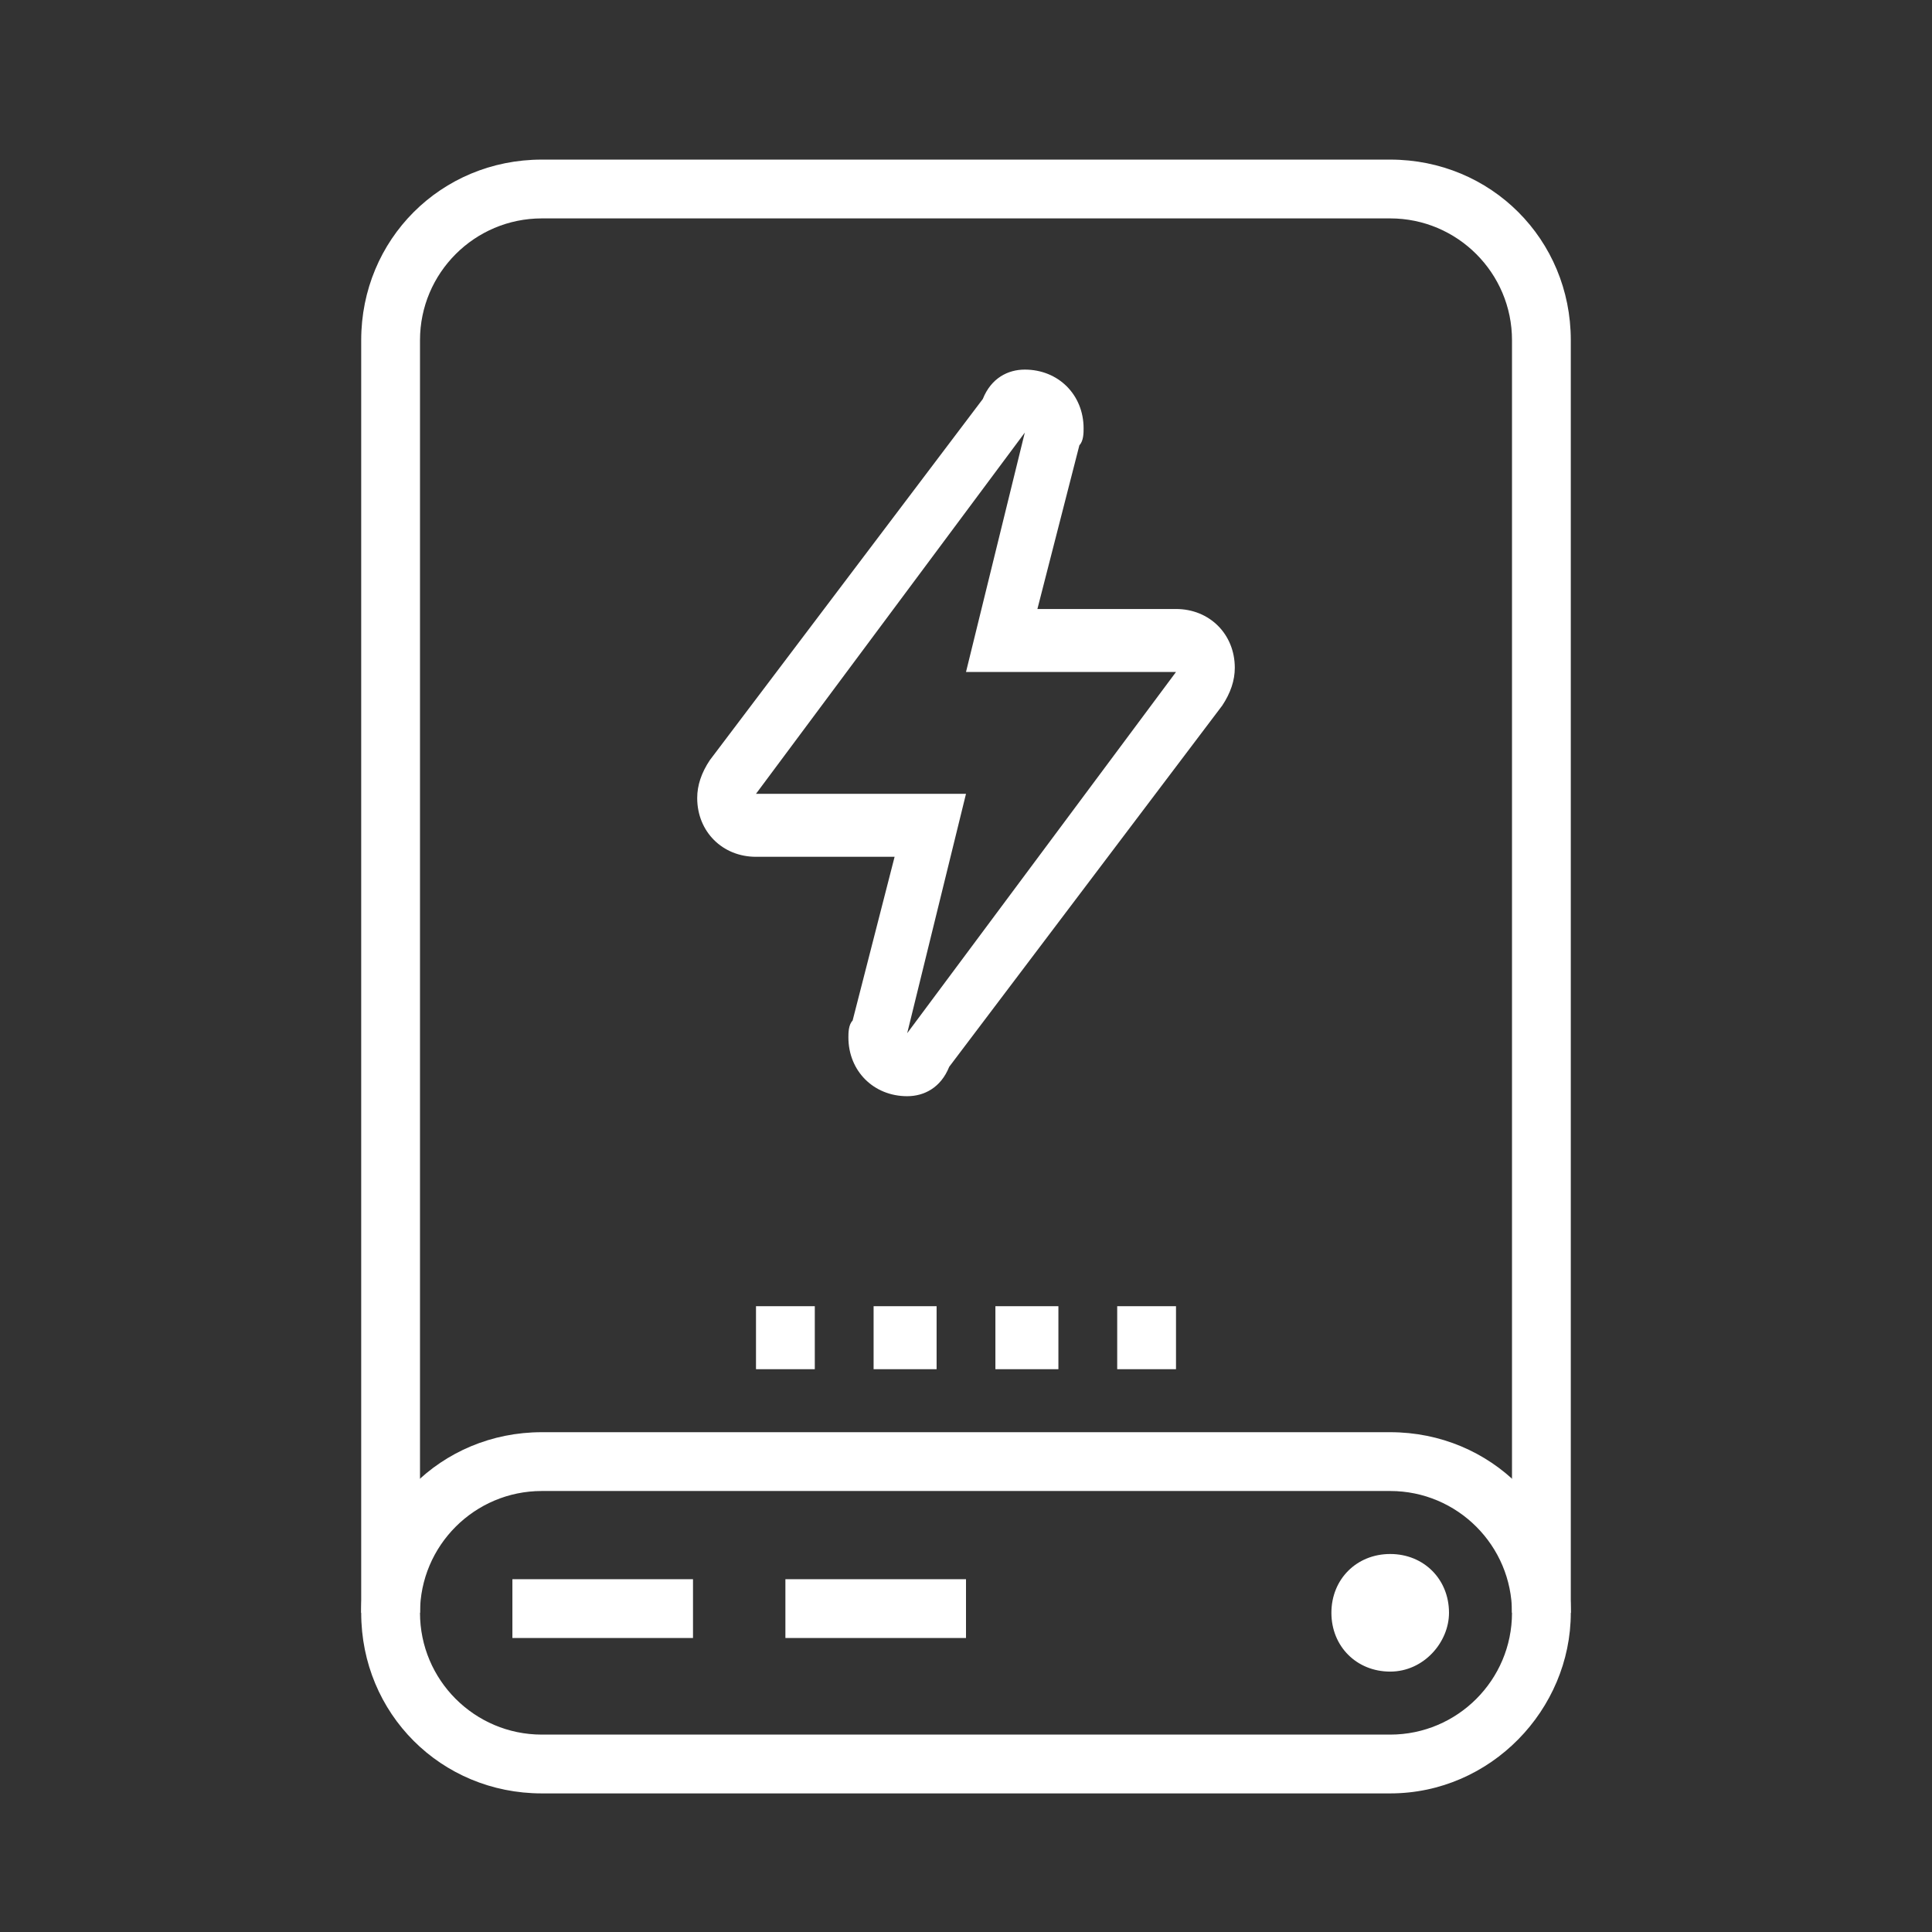 <?xml version="1.0" encoding="utf-8"?>
<!-- Generator: Adobe Illustrator 24.1.0, SVG Export Plug-In . SVG Version: 6.00 Build 0)  -->
<svg version="1.1" id="Layer_1" xmlns="http://www.w3.org/2000/svg" xmlns:xlink="http://www.w3.org/1999/xlink" x="0px" y="0px"
	 width="46px" height="46px" viewBox="0 0 46 46" style="enable-background:new 0 0 46 46;" xml:space="preserve">
<rect x="0" y="0" width="46" height="46" fill="#333333" stroke="none"/>
<style type="text/css">
	.st0{display:none;}
	.st1{display:inline;fill:#FFFFFF;}
	.st2{display:inline;fill:#070F38;}
	.st3{fill:#FFFFFF;}
</style>
<g class="st0">
	<path class="st1" d="M17.4,20h-1.6c0-3.8-1.8-7.5-1.8-7.5l1.4-0.7C15.5,11.9,17.4,15.8,17.4,20z"/>
	<path class="st1" d="M30.2,20h-1.6c0-4.2,1.9-8.1,2-8.3l1.4,0.7C32,12.5,30.2,16.2,30.2,20z"/>
	<path class="st1" d="M29.6,8.1L28,7.5c0.6-1.7,2.5-2.9,4.6-2.9v1.6C31.2,6.3,29.9,7,29.6,8.1z"/>
	<path class="st1" d="M21.4,20h-1.6V8.7c0-3.1-2.9-5.6-6.4-5.6C11,3.1,8.8,4.2,7.7,6v5.4c1.1,1.8,3.3,2.9,5.6,2.9
		c0.7,0,1.4-0.1,2.1-0.3l0.5,1.5c-0.8,0.3-1.7,0.4-2.6,0.4c-3,0-5.7-1.5-7.1-3.9l-0.1-0.2V5.6l0.1-0.2c1.4-2.4,4.1-3.9,7.1-3.9
		c4.4,0,8.1,3.3,8.1,7.2V20z"/>
	<path class="st1" d="M16.4,8.1c-0.4-1.1-1.7-1.8-3.1-1.8V4.7c2.1,0,4,1.1,4.6,2.9L16.4,8.1z"/>
	<path class="st1" d="M37.5,45h-29c-2.2,0-4-1.8-4-4V21.6h37.1v19.3C41.5,43.2,39.7,45,37.5,45z M6.1,23.2v17.7
		c0,1.3,1.1,2.4,2.4,2.4h29c1.3,0,2.4-1.1,2.4-2.4V23.2H6.1z"/>
	<path class="st1" d="M28.6,28H17.4c-1.3,0-2.4-1.1-2.4-2.4v-3.2h1.6v3.2c0,0.4,0.4,0.8,0.8,0.8h11.3c0.4,0,0.8-0.4,0.8-0.8v-3.2
		h1.6v3.2C31.1,27,30,28,28.6,28z"/>
	<rect x="8.5" y="39.3" class="st1" width="1.6" height="1.6"/>
	<rect x="8.5" y="32.9" class="st1" width="1.6" height="4.8"/>
	<path class="st1" d="M26.2,20h-1.6V8.7c0-4,3.6-7.2,8.1-7.2c3,0,5.7,1.5,7.1,3.9l0.1,0.2v6.3l-0.1,0.2c-1.4,2.4-4.1,3.9-7.1,3.9
		c-0.9,0-1.8-0.1-2.6-0.4l0.5-1.5c0.7,0.2,1.4,0.3,2.1,0.3c2.4,0,4.5-1.1,5.6-2.9V6c-1.1-1.8-3.3-2.9-5.6-2.9
		c-3.6,0-6.4,2.5-6.4,5.6V20z"/>
</g>
<g class="st0">
	<path class="st1" d="M21.9,36.9h-1.5V20.6c0-1.5,1.2-2.7,2.7-2.7c1.5,0,2.7,1.2,2.7,2.7v11.8h-1.5V20.6c0-0.6-0.5-1.1-1.1-1.1
		c-0.6,0-1.1,0.5-1.1,1.1V36.9z"/>
	<path class="st1" d="M29.5,32.3h-1.5v-2.7c0-0.6-0.5-1.1-1.1-1.1c-0.6,0-1.1,0.5-1.1,1.1h-1.5c0-1.5,1.2-2.7,2.7-2.7
		c1.5,0,2.7,1.2,2.7,2.7V32.3z"/>
	<path class="st1" d="M33.3,32.3h-1.5v-1.9c0-0.6-0.5-1.1-1.1-1.1c-0.6,0-1.1,0.5-1.1,1.1h-1.5c0-1.5,1.2-2.7,2.7-2.7
		c1.5,0,2.7,1.2,2.7,2.7V32.3z"/>
	<path class="st1" d="M33.5,46H23c-0.5,0-1-0.2-1.2-0.6L18,40c-1-1.4-1.7-2.9-2.2-4.4l-1.5-4.8c-0.1-0.2-0.1-0.5-0.1-0.7
		c0-1.3,1-2.3,2.3-2.3c0.8,0,1.6,0.4,2,1.2l3.2,5.7l-1.3,0.8l-3.2-5.7c-0.1-0.2-0.4-0.4-0.7-0.4c-0.4,0-0.8,0.3-0.8,0.8
		c0,0.1,0,0.1,0,0.2l1.5,4.9c0.4,1.4,1.1,2.8,2,4l3.7,5.3h10.5c0.2-0.6,0.8-2.1,1.6-5.1c0.3-1.2,0.5-2.4,0.5-3.6v-3.8
		c0-0.6-0.5-1.1-1.1-1.1c-0.6,0-1.1,0.5-1.1,1.1h-1.5c0-1.5,1.2-2.7,2.7-2.7c1.5,0,2.7,1.2,2.7,2.7v3.8c0,1.4-0.2,2.7-0.5,4
		c-0.8,3-1.3,4.5-1.6,5.3C34.7,45.6,34.1,46,33.5,46z"/>
	<path class="st1" d="M16.1,34.6H12c-1.7,0-3-1.4-3-3V3.5c0-1.7,1.4-3,3-3h18.2c1.7,0,3,1.4,3,3v27h-1.5v-27c0-0.8-0.7-1.5-1.5-1.5
		H12c-0.8,0-1.5,0.7-1.5,1.5v28.1c0,0.8,0.7,1.5,1.5,1.5h4.1V34.6z"/>
	<path class="st1" d="M25.9,5h-9.6c-0.6,0-1.2-0.4-1.4-0.9l-1.1-2.6l1.4-0.6l1.1,2.6h9.6L27,0.9l1.4,0.6L27.3,4
		C27.1,4.6,26.5,5,25.9,5z"/>
	<rect x="12" y="15.6" class="st1" width="1.5" height="1.5"/>
	<rect x="12" y="8.8" class="st1" width="1.5" height="5.3"/>
</g>
<g class="st0">
	<rect x="22.2" y="10" class="st2" width="1.5" height="13.6"/>
	<rect x="19.2" y="11.5" class="st2" width="1.5" height="10.6"/>
	<rect x="16.2" y="13" class="st2" width="1.5" height="7.6"/>
	<rect x="25.3" y="11.5" class="st2" width="1.5" height="10.6"/>
	<rect x="28.3" y="13" class="st2" width="1.5" height="7.6"/>
	<path class="st2" d="M6.9,41c-0.7,0-1.3-0.5-1.5-1.2l-5-26.4c-0.1-0.4-0.1-0.7-0.1-1.1c0-3.4,2.6-6.3,6-6.8c0.3,0,0.6-0.1,0.8-0.1
		V7C6.9,7,6.7,7,6.5,7c-2.6,0.3-4.6,2.6-4.6,5.3c0,0.3,0,0.5,0.1,0.8l5,26.4l1.8-0.4c-1-6.2-1.5-13.3-1.5-20h1.5
		c0,6.7,0.5,13.7,1.5,19.8c0,0.1,0,0.2,0,0.3c0,0.7-0.5,1.3-1.2,1.5l-1.7,0.4C7.1,41,7,41,6.9,41z"/>
	<path class="st2" d="M12.3,19.3C10,17.2,8.6,14,8.6,10.7c0-1.4,0.2-2.8,0.7-4l1.4,0.5c-0.4,1.1-0.6,2.3-0.6,3.5
		c0,2.9,1.2,5.6,3.2,7.5L12.3,19.3z"/>
	<path class="st2" d="M7.9,22.1v-1.5c2.9,0,5.3-2.4,5.3-5.3c0-0.4-0.1-0.8-0.2-1.3l-0.8-3c-0.6-2.4-2.7-4-5.1-4C6.9,7,6.7,7,6.5,7
		L6.3,5.5c3.4-0.4,6.6,1.8,7.4,5.1l0.8,3c0.1,0.6,0.2,1.1,0.2,1.7C14.7,19,11.6,22.1,7.9,22.1z"/>
	<path class="st2" d="M39.1,41c-0.1,0-0.2,0-0.3,0L37,40.6c-0.7-0.2-1.2-0.8-1.2-1.5c0-0.1,0-0.2,0-0.3c1-6.1,1.5-13.1,1.5-19.8h1.5
		c0,6.8-0.5,13.9-1.5,20l1.8,0.4l5-26.4c0-0.3,0.1-0.5,0.1-0.8c0-2.7-2-4.9-4.6-5.3c-0.2,0-0.4,0-0.7,0V5.4c0.3,0,0.6,0,0.8,0.1
		c3.4,0.4,6,3.3,6,6.8c0,0.4,0,0.7-0.1,1.1l-5,26.4C40.5,40.5,39.8,41,39.1,41z"/>
	<path class="st2" d="M33.7,19.3l-1-1.1c2-1.9,3.2-4.6,3.2-7.5c0-1.2-0.2-2.4-0.6-3.5l1.4-0.5c0.5,1.3,0.7,2.6,0.7,4
		C37.4,14,36,17.2,33.7,19.3z"/>
	<path class="st2" d="M38.1,22.1c-3.7,0-6.8-3.1-6.8-6.8c0-0.5,0.1-1.1,0.2-1.7l0.8-3c0.8-3.3,4-5.5,7.4-5.1L39.5,7
		c-0.2,0-0.4,0-0.7,0c-2.4,0-4.5,1.6-5.1,4L33,14c-0.1,0.4-0.2,0.9-0.2,1.3c0,2.9,2.4,5.3,5.3,5.3V22.1z"/>
</g>
<g class="st0">
	<path class="st2" d="M23,39.8c-6.4,0-13-1.5-13-4.3c0-2.8,6.5-4.3,13-4.3s13,1.5,13,4.3C36,38.3,29.4,39.8,23,39.8z M23,32.6
		c-7.6,0-11.5,1.9-11.5,2.9c0,1,4,2.9,11.5,2.9c7.6,0,11.5-1.9,11.5-2.9C34.5,34.5,30.6,32.6,23,32.6z"/>
	<path class="st2" d="M23,43.4c-6.4,0-13-1.5-13-4.3v-3.6h1.4v3.6c0,1,4,2.9,11.5,2.9c7.6,0,11.5-1.9,11.5-2.9v-3.6H36v3.6
		C36,41.9,29.4,43.4,23,43.4z"/>
	<path class="st2" d="M27.3,29.2c-1.2-1.1-2.7-1.7-4.3-1.7s-3.1,0.6-4.3,1.7l-1-1.1c1.5-1.3,3.3-2,5.3-2s3.8,0.7,5.3,2L27.3,29.2z"
		/>
	<path class="st2" d="M30.9,25.6c-2.1-2-4.9-3.1-7.9-3.1s-5.8,1.1-7.9,3.1l-1-1c2.4-2.3,5.5-3.5,8.9-3.5c3.4,0,6.5,1.2,8.9,3.5
		L30.9,25.6z"/>
	<path class="st2" d="M39.6,18.9H6.4c-1.2,0-2.2-1-2.2-2.2v-1.6L9,4.3C9.3,3.5,10.1,3,11,3H35c0.9,0,1.6,0.5,2,1.3l4.7,10.8v1.6
		C41.7,17.9,40.8,18.9,39.6,18.9z M5.7,15.4v1.3c0,0.4,0.3,0.7,0.7,0.7h33.2c0.4,0,0.7-0.3,0.7-0.7v-1.3L35.7,4.9
		c-0.1-0.3-0.4-0.4-0.7-0.4H11c-0.3,0-0.5,0.2-0.7,0.4L5.7,15.4z"/>
	<rect x="31.7" y="14.6" class="st2" width="9.4" height="1.4"/>
	<rect x="5" y="14.6" class="st2" width="25.2" height="1.4"/>
	<polygon class="st2" points="11.5,8.8 10,8.8 10,10.2 11.5,10.2 11.5,8.8 	"/>
	<rect x="7.6" y="8.8" transform="matrix(0.297 -0.955 0.955 0.297 0.486 19.693)" class="st2" width="12.1" height="1.4"/>
</g>
<g>
	<path class="st3" d="M21.6,26.1c-0.8,0-1.4-0.6-1.4-1.4c0-0.1,0-0.3,0.1-0.4l1-3.9H18c-0.8,0-1.4-0.6-1.4-1.4
		c0-0.3,0.1-0.6,0.3-0.9l6.5-8.6C23.6,9,24,8.8,24.4,8.8c0.8,0,1.4,0.6,1.4,1.4c0,0.1,0,0.3-0.1,0.4l-1,3.9H28
		c0.8,0,1.4,0.6,1.4,1.4c0,0.3-0.1,0.6-0.3,0.9l-6.5,8.6C22.4,25.9,22,26.1,21.6,26.1z M24.4,10.3L18,18.9l5,0l-1.4,5.7L28,16h-5
		L24.4,10.3z"/>
	<path class="st3" d="M37.4,38.4H36V8.1c0-1.6-1.3-2.9-2.9-2.9H12.9c-1.6,0-2.9,1.3-2.9,2.9v30.3H8.6V8.1c0-2.4,1.9-4.3,4.3-4.3
		h20.2c2.4,0,4.3,1.9,4.3,4.3V38.4z"/>
	<path class="st3" d="M33.1,42.7H12.9c-2.4,0-4.3-1.9-4.3-4.3c0-2.4,1.9-4.3,4.3-4.3h20.2c2.4,0,4.3,1.9,4.3,4.3
		C37.4,40.7,35.5,42.7,33.1,42.7z M12.9,35.5c-1.6,0-2.9,1.3-2.9,2.9c0,1.6,1.3,2.9,2.9,2.9h20.2c1.6,0,2.9-1.3,2.9-2.9
		c0-1.6-1.3-2.9-2.9-2.9H12.9z"/>
	<polygon class="st3" points="22.3,31.1 20.8,31.1 20.8,32.6 22.3,32.6 22.3,31.1 	"/>
	<polygon class="st3" points="19.4,31.1 18,31.1 18,32.6 19.4,32.6 19.4,31.1 	"/>
	<polygon class="st3" points="28,31.1 26.6,31.1 26.6,32.6 28,32.6 28,31.1 	"/>
	<polygon class="st3" points="25.2,31.1 23.7,31.1 23.7,32.6 25.2,32.6 25.2,31.1 	"/>
	<path class="st3" d="M33.1,39.8c-0.8,0-1.4-0.6-1.4-1.4c0-0.8,0.6-1.4,1.4-1.4s1.4,0.6,1.4,1.4C34.5,39.1,33.9,39.8,33.1,39.8z
		 M33.1,38.4L33.1,38.4L33.1,38.4z"/>
	<rect x="12.2" y="37.6" class="st3" width="4.3" height="1.4"/>
	<rect x="18.7" y="37.6" class="st3" width="4.3" height="1.4"/>
</g>
<g class="st0">
	<path class="st1" d="M6.6,33.4l-3.3-1.6c-0.8-0.4-1.3-1.1-1.3-2V19.7h1.4v10.1c0,0.3,0.2,0.5,0.4,0.7l3.4,1.6L6.6,33.4z"/>
	<path class="st1" d="M25.2,40.7l-1.4,0l0-3.6c0-0.6-0.4-1.2-0.9-1.5L7.2,28.5l0.6-1.3l15.6,7.1c1.1,0.5,1.8,1.6,1.8,2.8L25.2,40.7z
		"/>
	<rect x="12.8" y="25" transform="matrix(0.415 -0.91 0.91 0.415 -15.351 27.268)" class="st1" width="1.4" height="1.1"/>
	<path class="st1" d="M29.5,43.6c-0.3,0-0.6-0.1-0.9-0.2l-10-4.6l0.6-1.3l10,4.6c0.3,0.1,0.6,0,0.8-0.1l10.9-9.4
		c0.1-0.1,0.3-0.3,0.3-0.5V21.9h1.4V32c0,0.6-0.3,1.2-0.8,1.6l-10.9,9.4C30.5,43.4,30,43.6,29.5,43.6z"/>
	
		<rect x="40.4" y="36.4" transform="matrix(0.756 -0.654 0.654 0.756 -14.274 35.957)" class="st1" width="1.3" height="1.4"/>
	<rect x="34.2" y="40" transform="matrix(0.745 -0.667 0.667 0.745 -17.772 34.971)" class="st1" width="5.4" height="1.4"/>
	<rect x="28.8" y="38.5" class="st1" width="1.4" height="4.3"/>
	<rect x="28.8" y="35.6" class="st1" width="1.4" height="1.4"/>
	<path class="st1" d="M29.5,33.5c-0.3,0-0.6-0.1-0.9-0.2l-12.9-5.9l0.6-1.3L29.2,32c0.3,0.1,0.6,0,0.8-0.1l10.9-9.4
		c0.1-0.1,0.3-0.3,0.3-0.5c0-0.3-0.2-0.5-0.4-0.7L15.3,9.6c-0.3-0.1-0.6,0-0.8,0.1L3.7,19.2c-0.1,0.1-0.3,0.3-0.3,0.5
		c0,0.3,0.2,0.5,0.4,0.7l7.6,3.5l-0.6,1.3l-7.6-3.5c-0.8-0.4-1.3-1.1-1.3-2c0-0.6,0.3-1.2,0.8-1.6l10.9-9.4c0.6-0.5,1.5-0.7,2.3-0.3
		l25.4,11.6c0.8,0.4,1.3,1.1,1.3,2c0,0.6-0.3,1.2-0.8,1.6l-10.9,9.4C30.5,33.3,30,33.5,29.5,33.5z"/>
	<rect x="3.3" y="7.3" transform="matrix(0.756 -0.655 0.655 0.756 -3.445 6.724)" class="st1" width="8.1" height="1.4"/>
	<rect x="11.6" y="3" transform="matrix(0.756 -0.655 0.655 0.756 0.509 8.882)" class="st1" width="1.2" height="1.4"/>
	<rect x="14.3" y="12.5" transform="matrix(0.416 -0.909 0.909 0.416 -3.147 21.323)" class="st1" width="1.4" height="1.2"/>
	<rect x="25.9" y="8.4" transform="matrix(0.416 -0.909 0.909 0.416 -1.193 34.973)" class="st1" width="1.4" height="20.1"/>
	
		<rect x="17.2" y="35.1" transform="matrix(0.404 -0.915 0.915 0.404 -21.944 37.669)" class="st1" width="1.4" height="1.2"/>
	<rect x="12.5" y="31" transform="matrix(0.413 -0.911 0.911 0.413 -22.788 31.774)" class="st1" width="1.4" height="5.2"/>
	
		<rect x="11.1" y="32.6" transform="matrix(0.419 -0.908 0.908 0.419 -25.858 31.669)" class="st1" width="1.4" height="6.9"/>
	<path class="st1" d="M14.7,42.2c-0.2,0-0.4,0-0.6-0.1L3.6,37.2c-0.5-0.2-0.8-0.6-0.8-1.1c-0.1-0.5,0.1-1,0.5-1.3l7.2-5.9l0.9,1.1
		l-7.2,5.9l10.5,4.8l7.8-6.3l0.9,1.1l-7.8,6.3C15.3,42.1,15,42.2,14.7,42.2z"/>
	<path class="st1" d="M19.4,11l-0.9-1.1l4.3-3.6c0.4-0.4,1-0.4,1.5-0.2L28,7.8l-0.6,1.3l-3.7-1.7L19.4,11z"/>
	<path class="st1" d="M39,20L38,18.9l3.8-3.2l-2.4-1.1l0.6-1.3l2.4,1.1c0.4,0.2,0.8,0.6,0.8,1.1c0.1,0.5-0.1,1-0.5,1.3L39,20z"/>
	<path class="st1" d="M35.3,18.3l-0.9-1.1l8.2-6.4L32.1,5.9l-8.7,6.9l-0.9-1.1l8.7-6.9c0.4-0.3,1-0.4,1.5-0.2l10.5,4.8
		c0.5,0.2,0.8,0.6,0.8,1.1c0.1,0.5-0.1,1-0.5,1.3L35.3,18.3z"/>
</g>
</svg>
